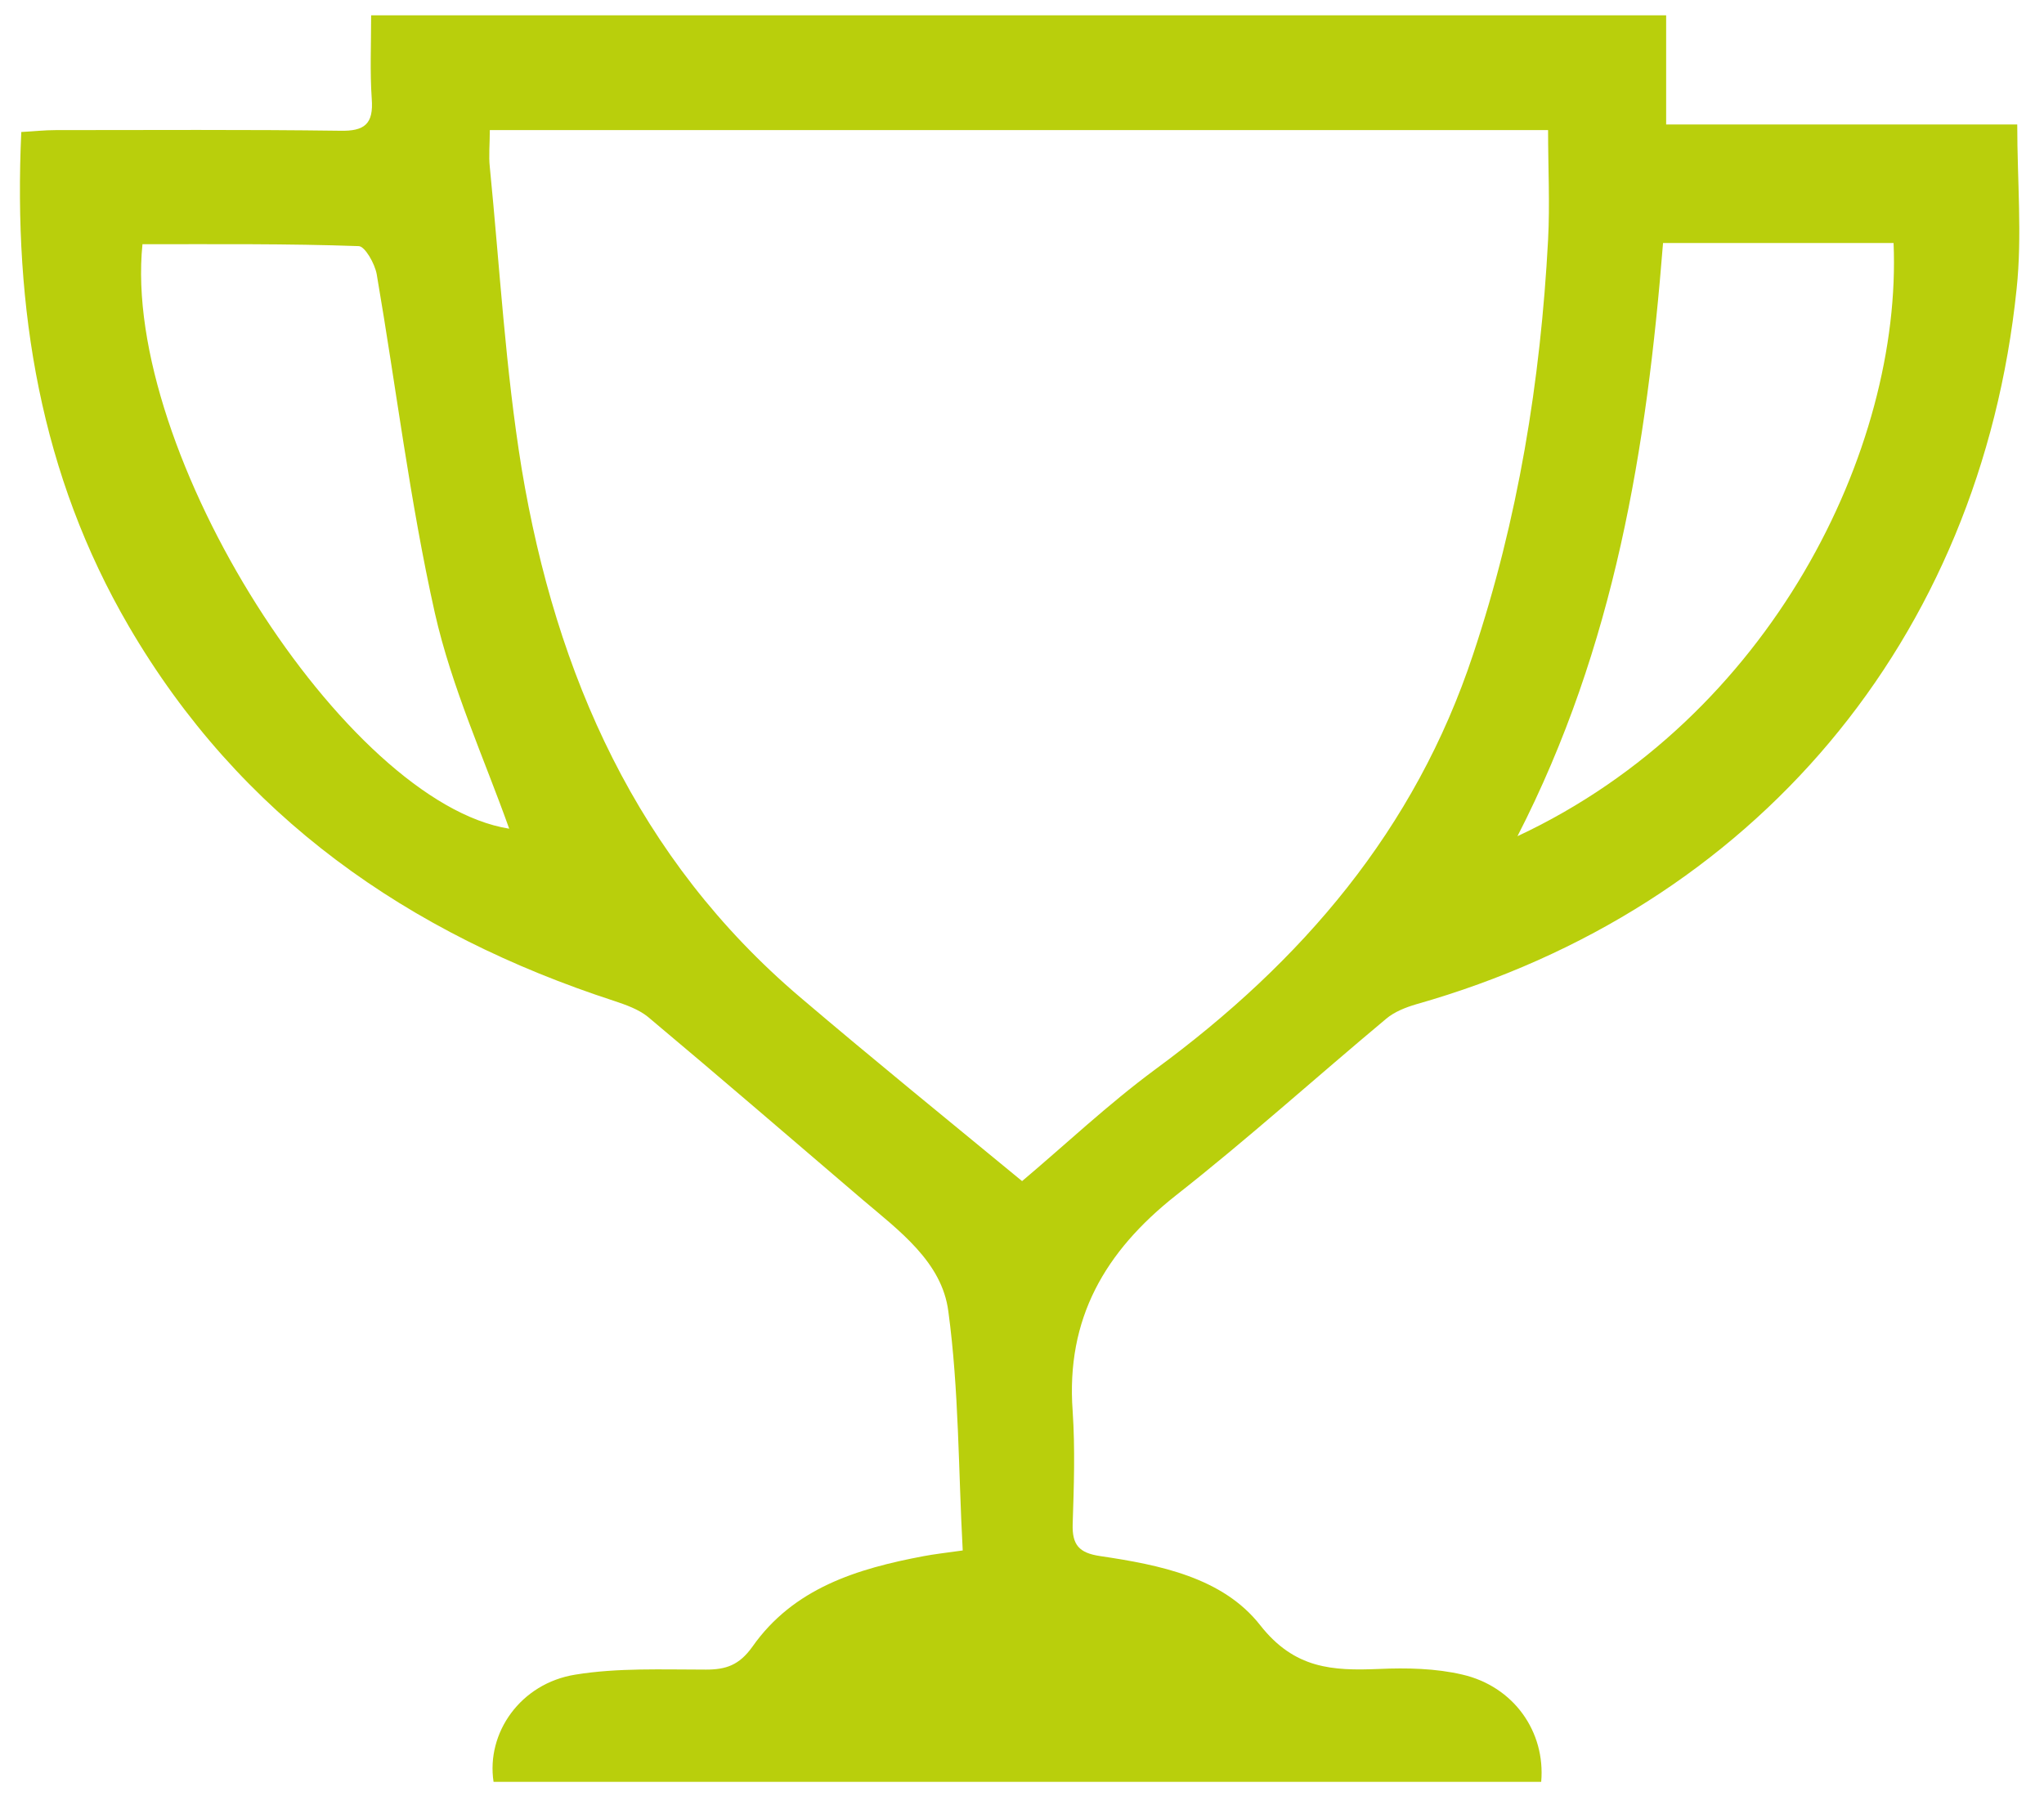 <svg width="77" height="68" viewBox="0 0 77 68" fill="none" xmlns="http://www.w3.org/2000/svg">
<g clip-path="url(#clip0)">
<path d="M58.059 67.134C44.904 67.134 31.749 67.134 18.593 67.134C18.311 65.291 19.605 63.424 21.676 63.094C23.276 62.834 24.947 62.905 26.595 62.905C27.348 62.905 27.842 62.739 28.336 62.054C29.89 59.833 32.29 59.101 34.808 58.628C35.185 58.557 35.585 58.51 36.267 58.416C36.102 55.391 36.126 52.367 35.726 49.414C35.491 47.547 33.867 46.366 32.478 45.185C29.795 42.893 27.113 40.578 24.406 38.31C24.053 38.026 23.582 37.861 23.159 37.719C15.393 35.191 9.039 30.773 4.849 23.59C1.531 17.896 0.496 11.659 0.802 4.973C1.272 4.949 1.672 4.902 2.096 4.902C5.673 4.902 9.227 4.878 12.804 4.926C13.745 4.949 14.075 4.666 14.004 3.721C13.934 2.705 13.981 1.689 13.981 0.578C30.242 0.578 46.434 0.578 62.766 0.578C62.766 1.901 62.766 3.248 62.766 4.689C67.261 4.689 71.615 4.689 75.992 4.689C75.992 6.816 76.181 8.871 75.969 10.879C74.604 24.11 66.085 34.222 53.353 37.837C52.953 37.955 52.529 38.121 52.223 38.38C49.564 40.601 46.999 42.917 44.292 45.043C41.633 47.146 40.15 49.674 40.409 53.17C40.503 54.588 40.456 56.006 40.409 57.423C40.386 58.203 40.645 58.51 41.445 58.628C43.68 58.959 46.057 59.431 47.469 61.227C48.764 62.881 50.199 62.952 51.941 62.881C53 62.834 54.082 62.857 55.094 63.094C57.024 63.542 58.224 65.244 58.059 67.134ZM38.503 44.5C40.103 43.153 41.727 41.617 43.516 40.294C49.046 36.23 53.306 31.269 55.494 24.654C57.189 19.574 58.036 14.352 58.318 9.037C58.389 7.69 58.318 6.32 58.318 4.902C45.045 4.902 31.796 4.902 18.452 4.902C18.452 5.445 18.405 5.871 18.452 6.296C18.829 10.1 19.04 13.904 19.652 17.66C20.947 25.433 24.006 32.356 30.148 37.577C32.925 39.94 35.749 42.231 38.503 44.5ZM57.165 31.505C66.72 27.04 71.662 16.904 71.333 9.155C68.462 9.155 65.59 9.155 62.649 9.155C62.037 16.857 60.837 24.346 57.165 31.505ZM5.367 9.202C4.567 17.046 13.039 30.253 19.182 31.222C18.24 28.576 17.017 25.906 16.381 23.094C15.44 18.889 14.922 14.589 14.192 10.336C14.122 9.934 13.745 9.273 13.51 9.273C10.827 9.178 8.144 9.202 5.367 9.202Z" fill="#B9CF0C"/>
</g>
<defs>
<clipPath id="clip0">
<rect width="75.332" height="66.555" fill="white" transform="translate(0.754 0.578)"/>
</clipPath>
</defs>
</svg>
